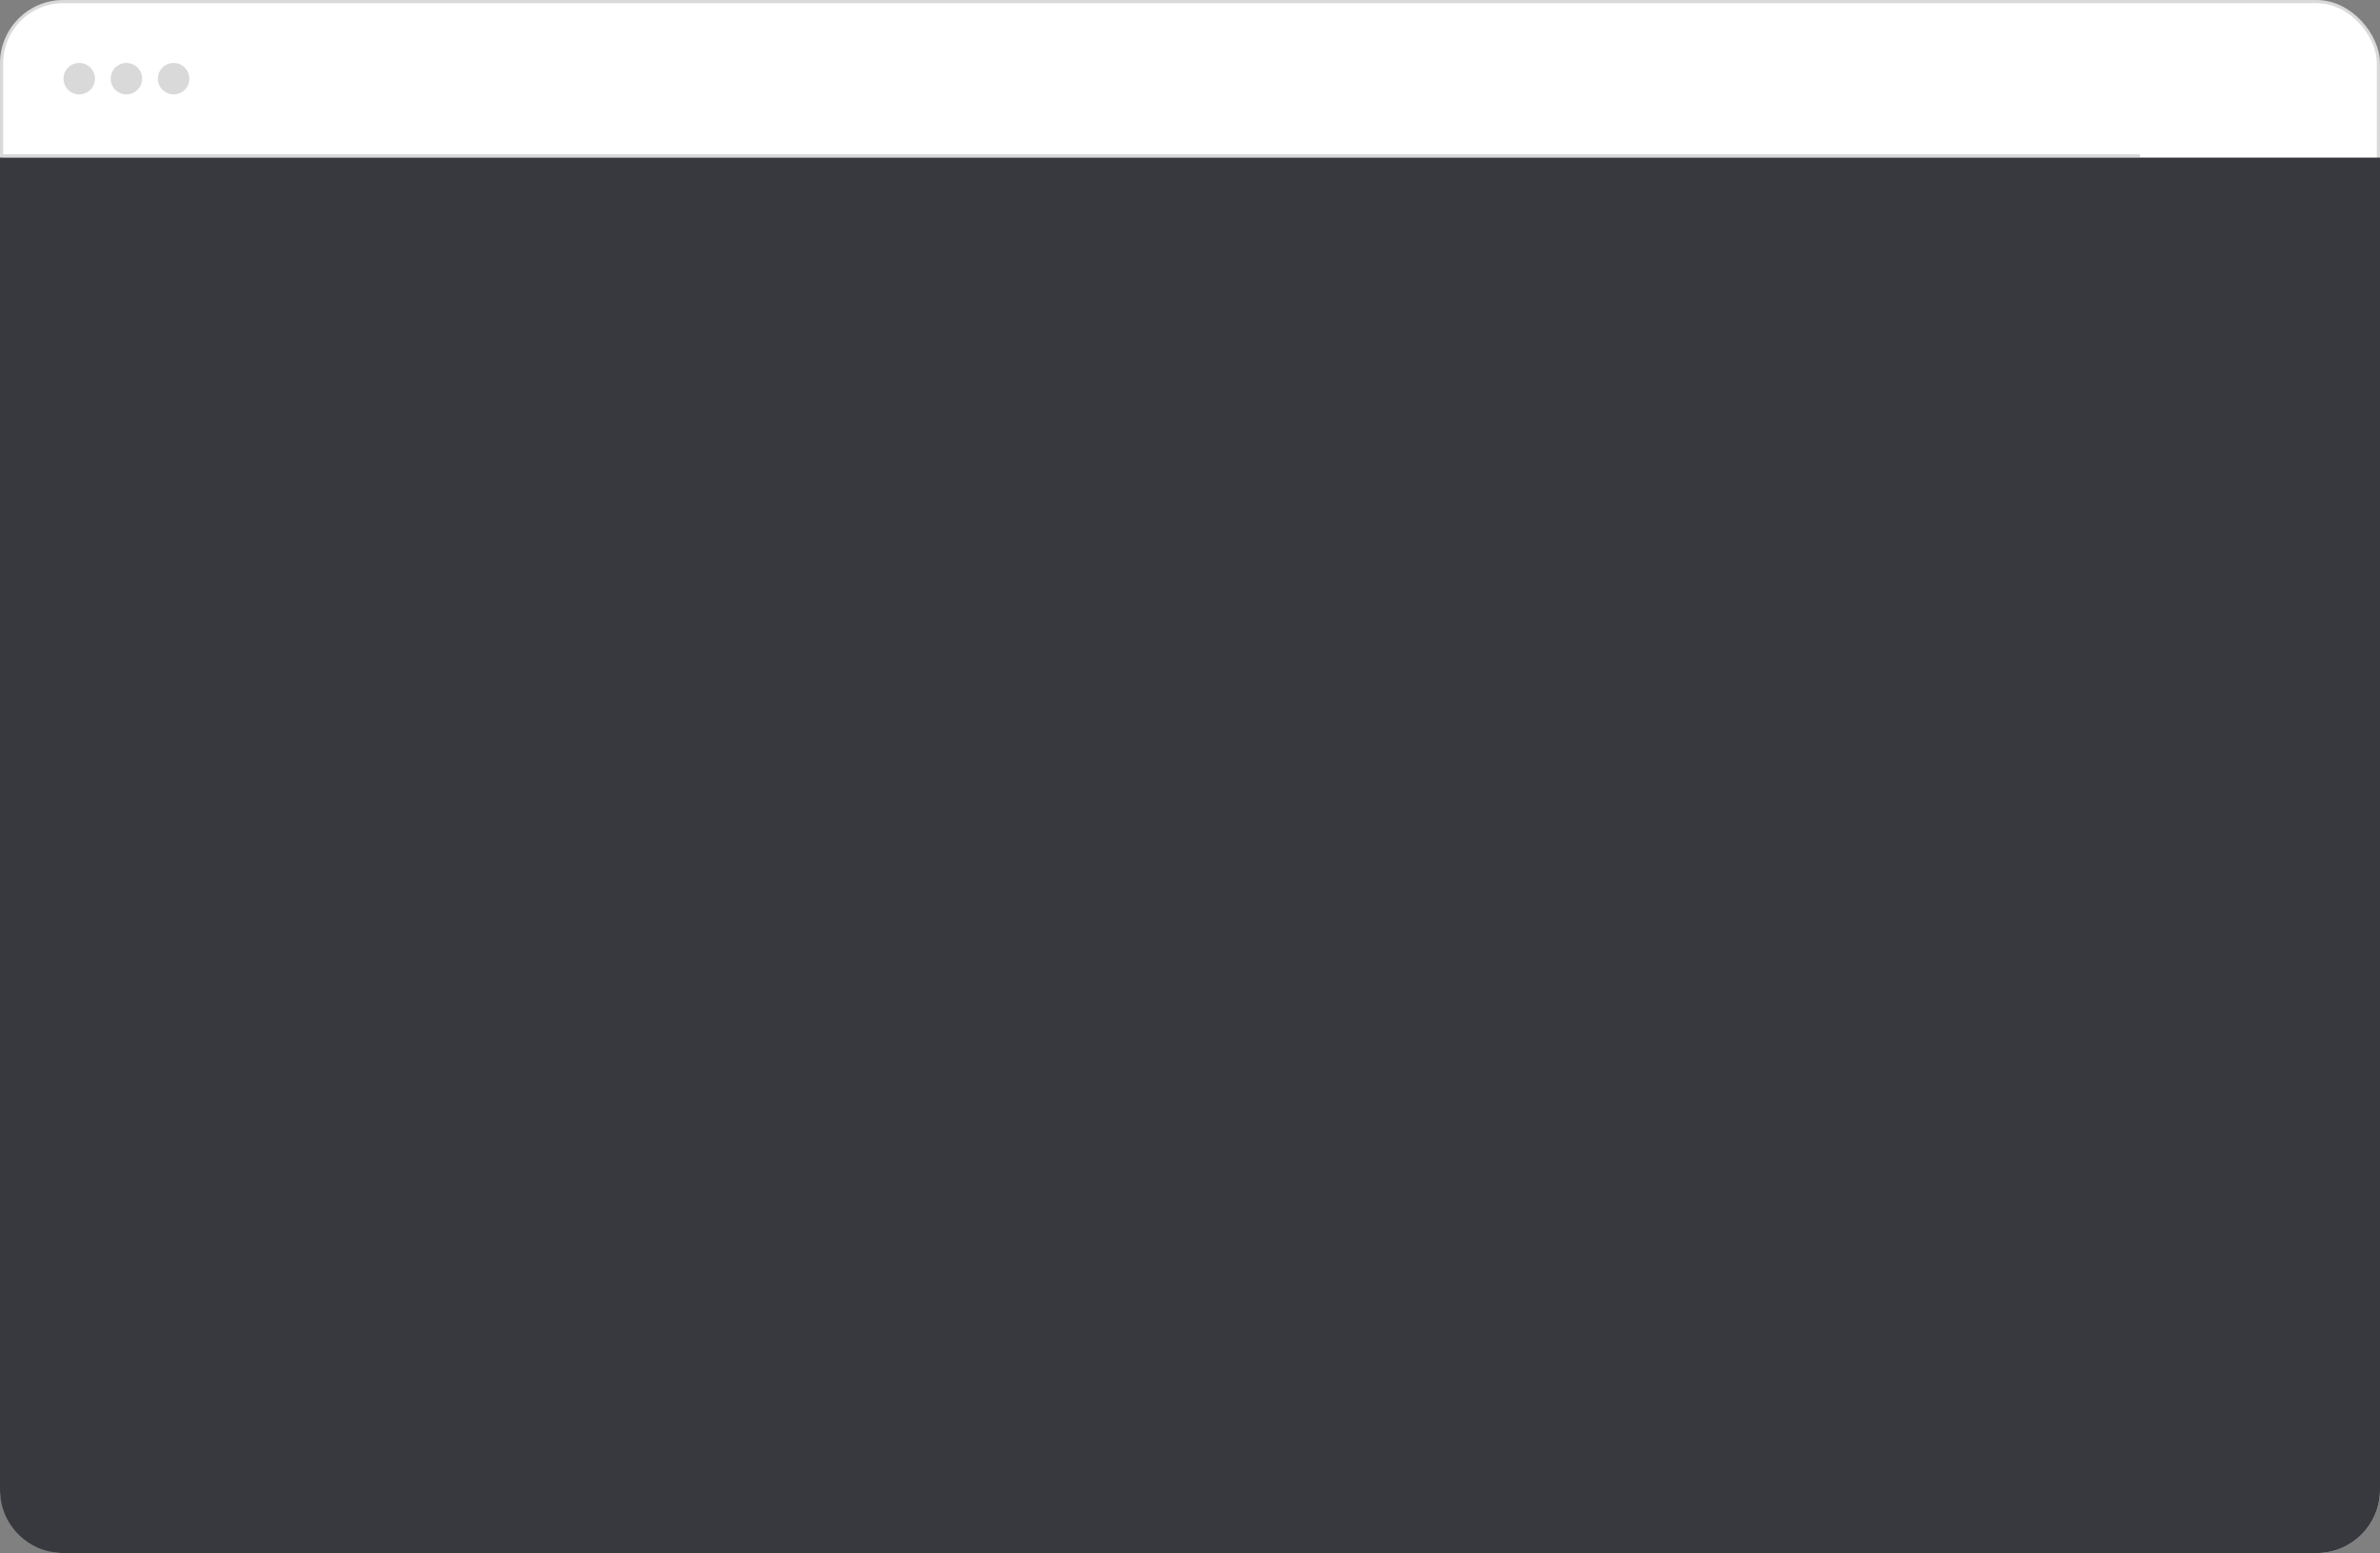 <?xml version="1.0" encoding="UTF-8"?> <svg xmlns="http://www.w3.org/2000/svg" width="725" height="473" fill="none"><rect width="100%" height="100%" fill="#808080" stroke="none"/> <rect x=".479" y=".479" width="724.042" height="472.042" rx="18.805" fill="#fff" stroke="#D9D9D9" stroke-width=".958"></rect> <circle cx="24.136" cy="23.96" r="4.792" fill="#D9D9D9"></circle> <circle cx="38.515" cy="23.96" r="4.792" fill="#D9D9D9"></circle> <circle cx="52.886" cy="23.96" r="4.792" fill="#D9D9D9"></circle> <path stroke="#D9D9D9" stroke-width=".958" d="M.176 47.441h651.699"></path> <path d="M0 48h725v405.715c0 10.651-8.634 19.285-19.285 19.285H19.285C8.635 473 0 464.366 0 453.715V48z" fill="#37393E"></path> </svg> 